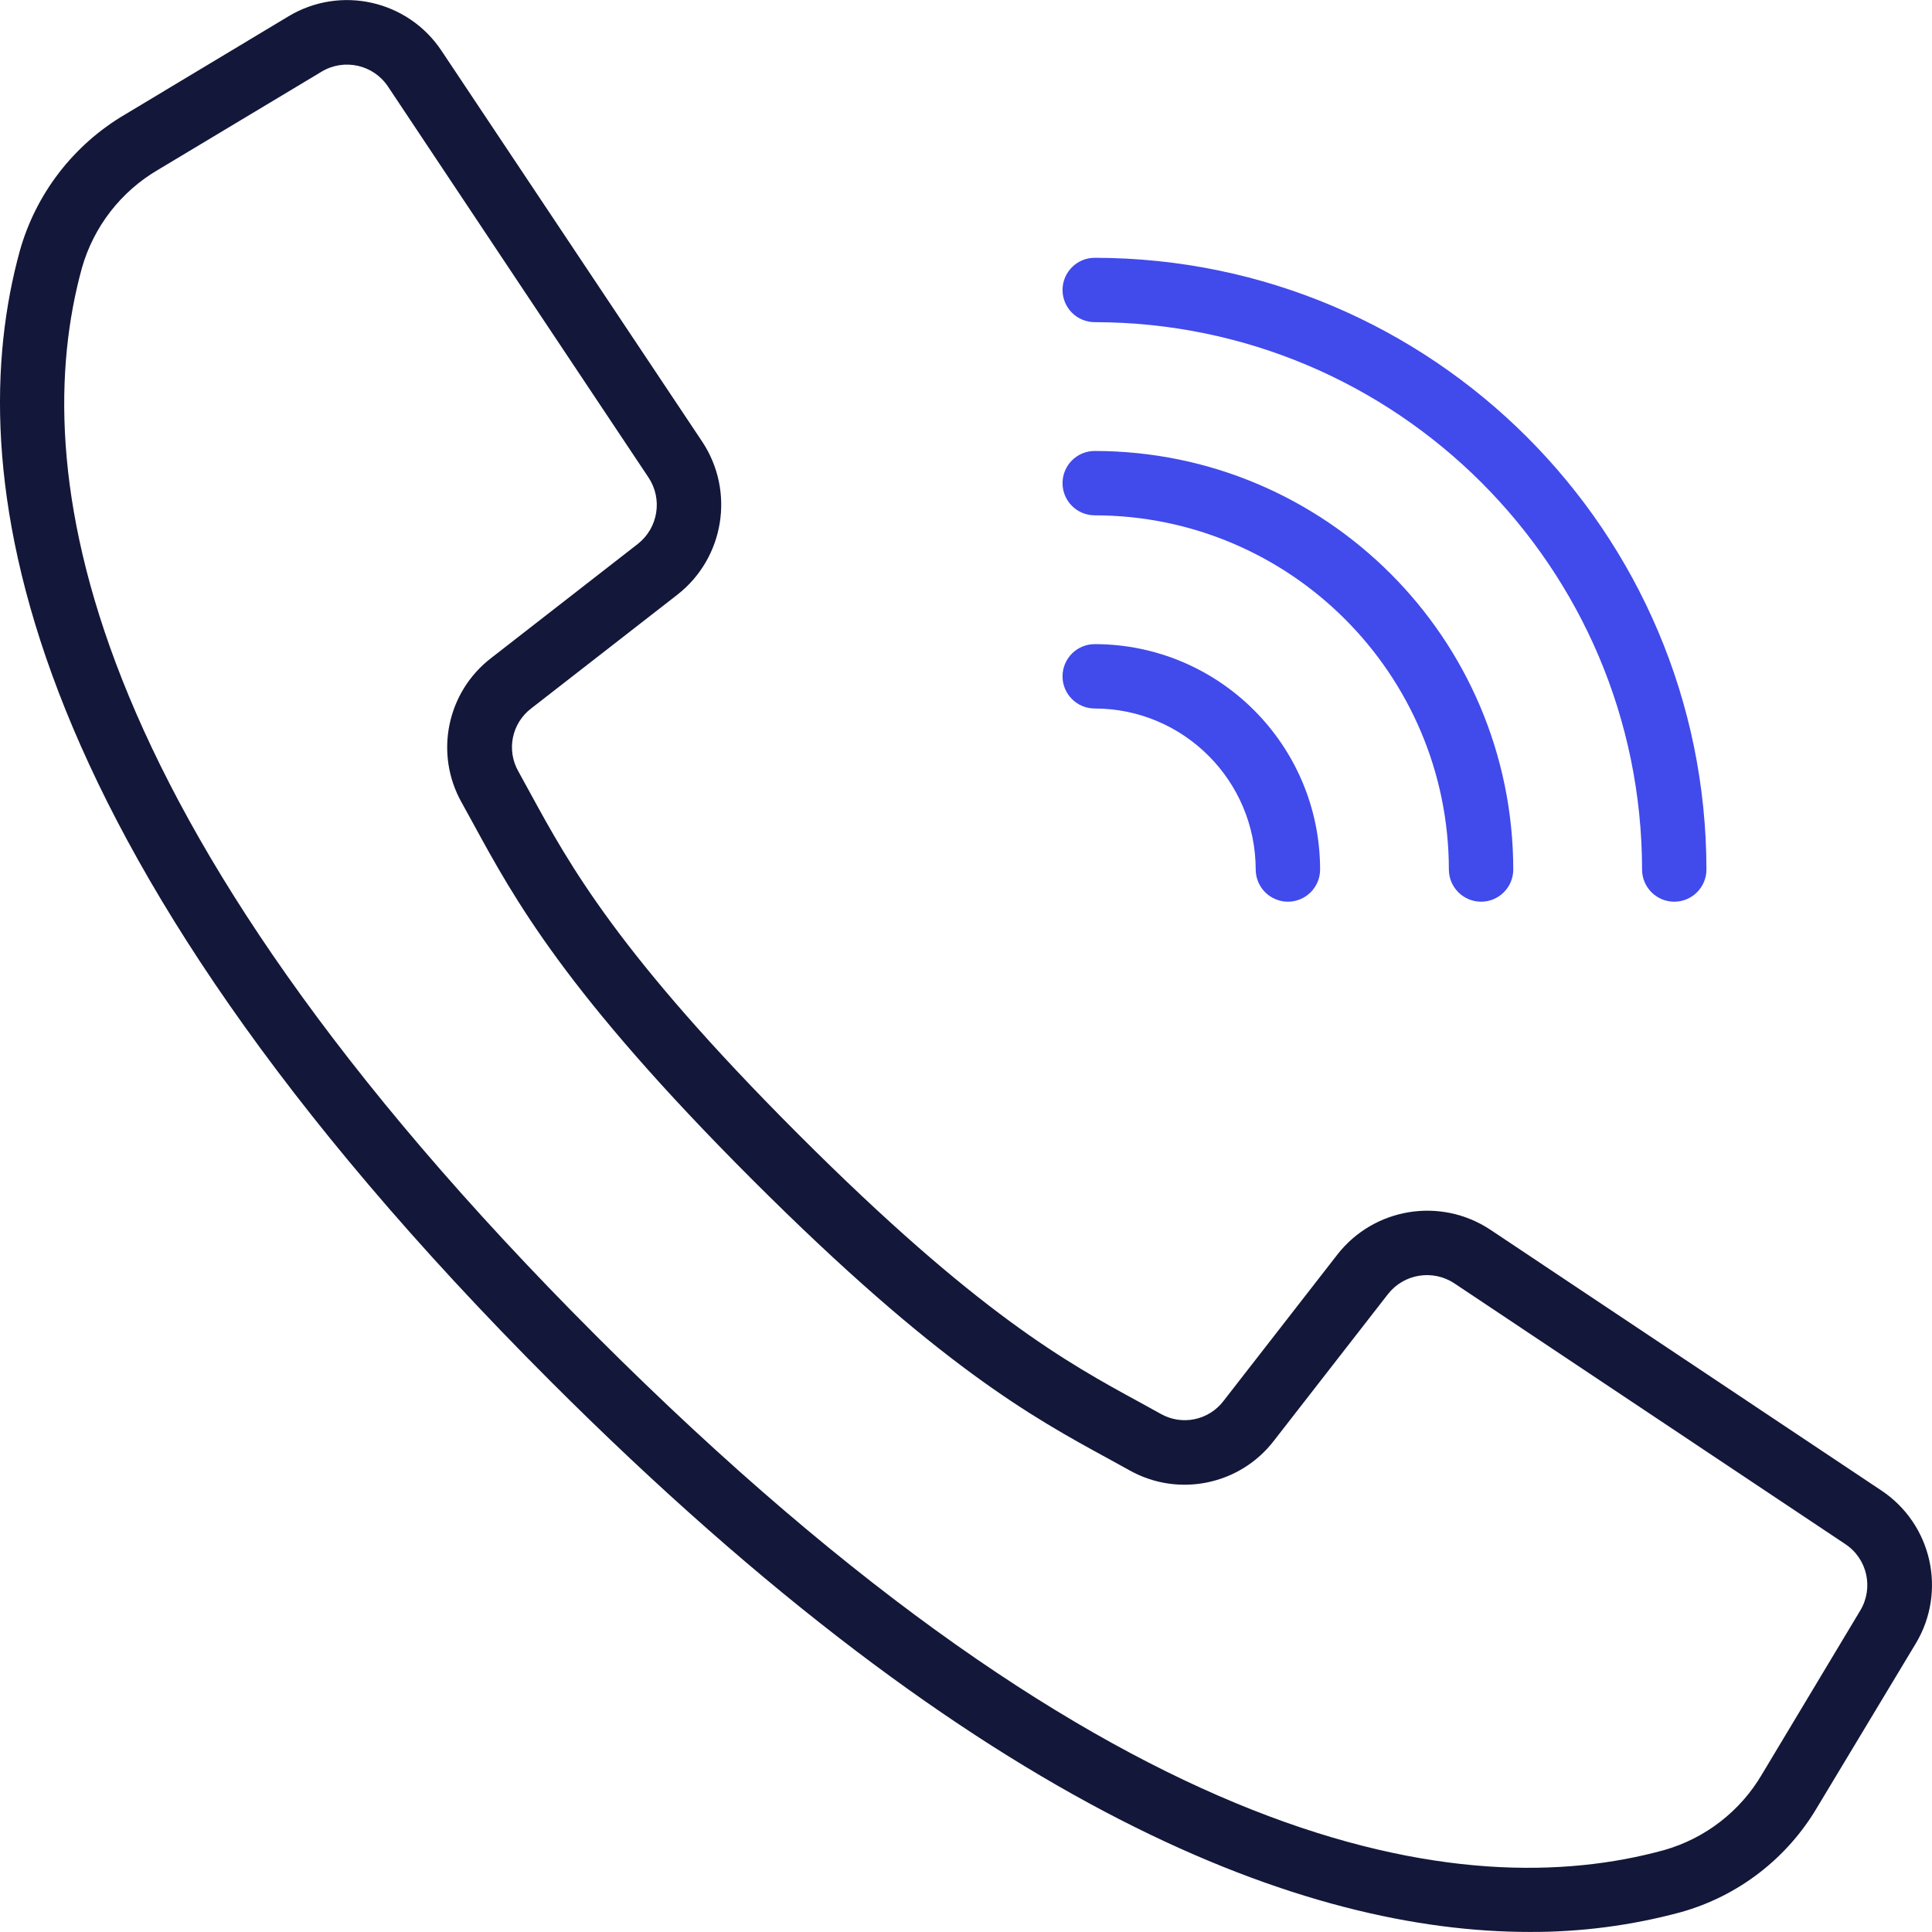 <svg width="60" height="60" viewBox="0 0 60 60" fill="none" xmlns="http://www.w3.org/2000/svg">
<g clip-path="url(#clip0_4_1414)">
<path d="M58.425 46.287L46.281 38.188C44.74 37.169 42.674 37.504 41.535 38.959L37.998 43.507C37.778 43.797 37.46 43.998 37.104 44.073C36.748 44.148 36.377 44.092 36.059 43.915L35.386 43.544C33.155 42.328 30.38 40.815 24.788 35.221C19.195 29.626 17.679 26.849 16.463 24.622L16.094 23.949C15.915 23.631 15.857 23.259 15.93 22.902C16.003 22.544 16.204 22.225 16.494 22.003L21.039 18.467C22.493 17.328 22.829 15.262 21.811 13.721L13.712 1.577C12.668 0.007 10.575 -0.465 8.959 0.507L3.881 3.557C2.285 4.495 1.114 6.014 0.614 7.796C-1.215 14.46 0.161 25.959 17.101 42.9C30.576 56.374 40.607 59.998 47.502 59.998C49.089 60.005 50.67 59.798 52.202 59.384C53.984 58.884 55.503 57.714 56.441 56.117L59.495 51.042C60.467 49.426 59.996 47.331 58.425 46.287ZM57.772 50.016L54.725 55.094C54.052 56.247 52.959 57.094 51.675 57.458C45.524 59.147 34.778 57.748 18.515 41.486C2.253 25.223 0.854 14.477 2.543 8.325C2.908 7.04 3.756 5.946 4.91 5.272L9.988 2.225C10.689 1.804 11.598 2.008 12.05 2.689L16.45 9.294L20.142 14.832C20.584 15.501 20.439 16.397 19.808 16.892L15.262 20.429C13.879 21.486 13.483 23.401 14.335 24.92L14.696 25.576C15.974 27.919 17.563 30.835 23.363 36.634C29.163 42.433 32.078 44.022 34.42 45.3L35.077 45.662C36.596 46.514 38.511 46.119 39.569 44.735L43.105 40.189C43.6 39.558 44.496 39.413 45.165 39.855L57.308 47.954C57.99 48.406 58.194 49.315 57.772 50.016Z" fill="#131739"/>
<path d="M50.996 27.003C50.985 17.62 43.381 10.016 33.998 10.005C33.446 10.005 32.998 9.558 32.998 9.005C32.998 8.453 33.446 8.006 33.998 8.006C44.485 8.017 52.984 16.516 52.995 27.003C52.995 27.555 52.548 28.003 51.995 28.003C51.443 28.003 50.996 27.555 50.996 27.003Z" fill="#414AEB"/>
<path d="M33.998 16.004C40.069 16.011 44.989 20.931 44.996 27.003C44.996 27.268 45.102 27.522 45.289 27.71C45.477 27.897 45.731 28.003 45.996 28.003C46.261 28.003 46.516 27.897 46.703 27.71C46.891 27.522 46.996 27.268 46.996 27.003C46.988 19.827 41.173 14.013 33.998 14.005C33.446 14.005 32.998 14.452 32.998 15.005C32.998 15.557 33.446 16.004 33.998 16.004Z" fill="#414AEB"/>
<path d="M33.998 22.003C36.758 22.007 38.994 24.243 38.997 27.003C38.997 27.268 39.103 27.522 39.29 27.71C39.478 27.897 39.732 28.003 39.997 28.003C40.262 28.003 40.517 27.897 40.704 27.71C40.892 27.522 40.997 27.268 40.997 27.003C40.993 23.139 37.862 20.008 33.998 20.004C33.446 20.004 32.998 20.451 32.998 21.004C32.998 21.556 33.446 22.003 33.998 22.003Z" fill="#414AEB"/>
</g>
<defs>
<clipPath id="clip0_4_1414">
<rect width="60" height="60" fill="white"/>
</clipPath>
</defs>
</svg>
